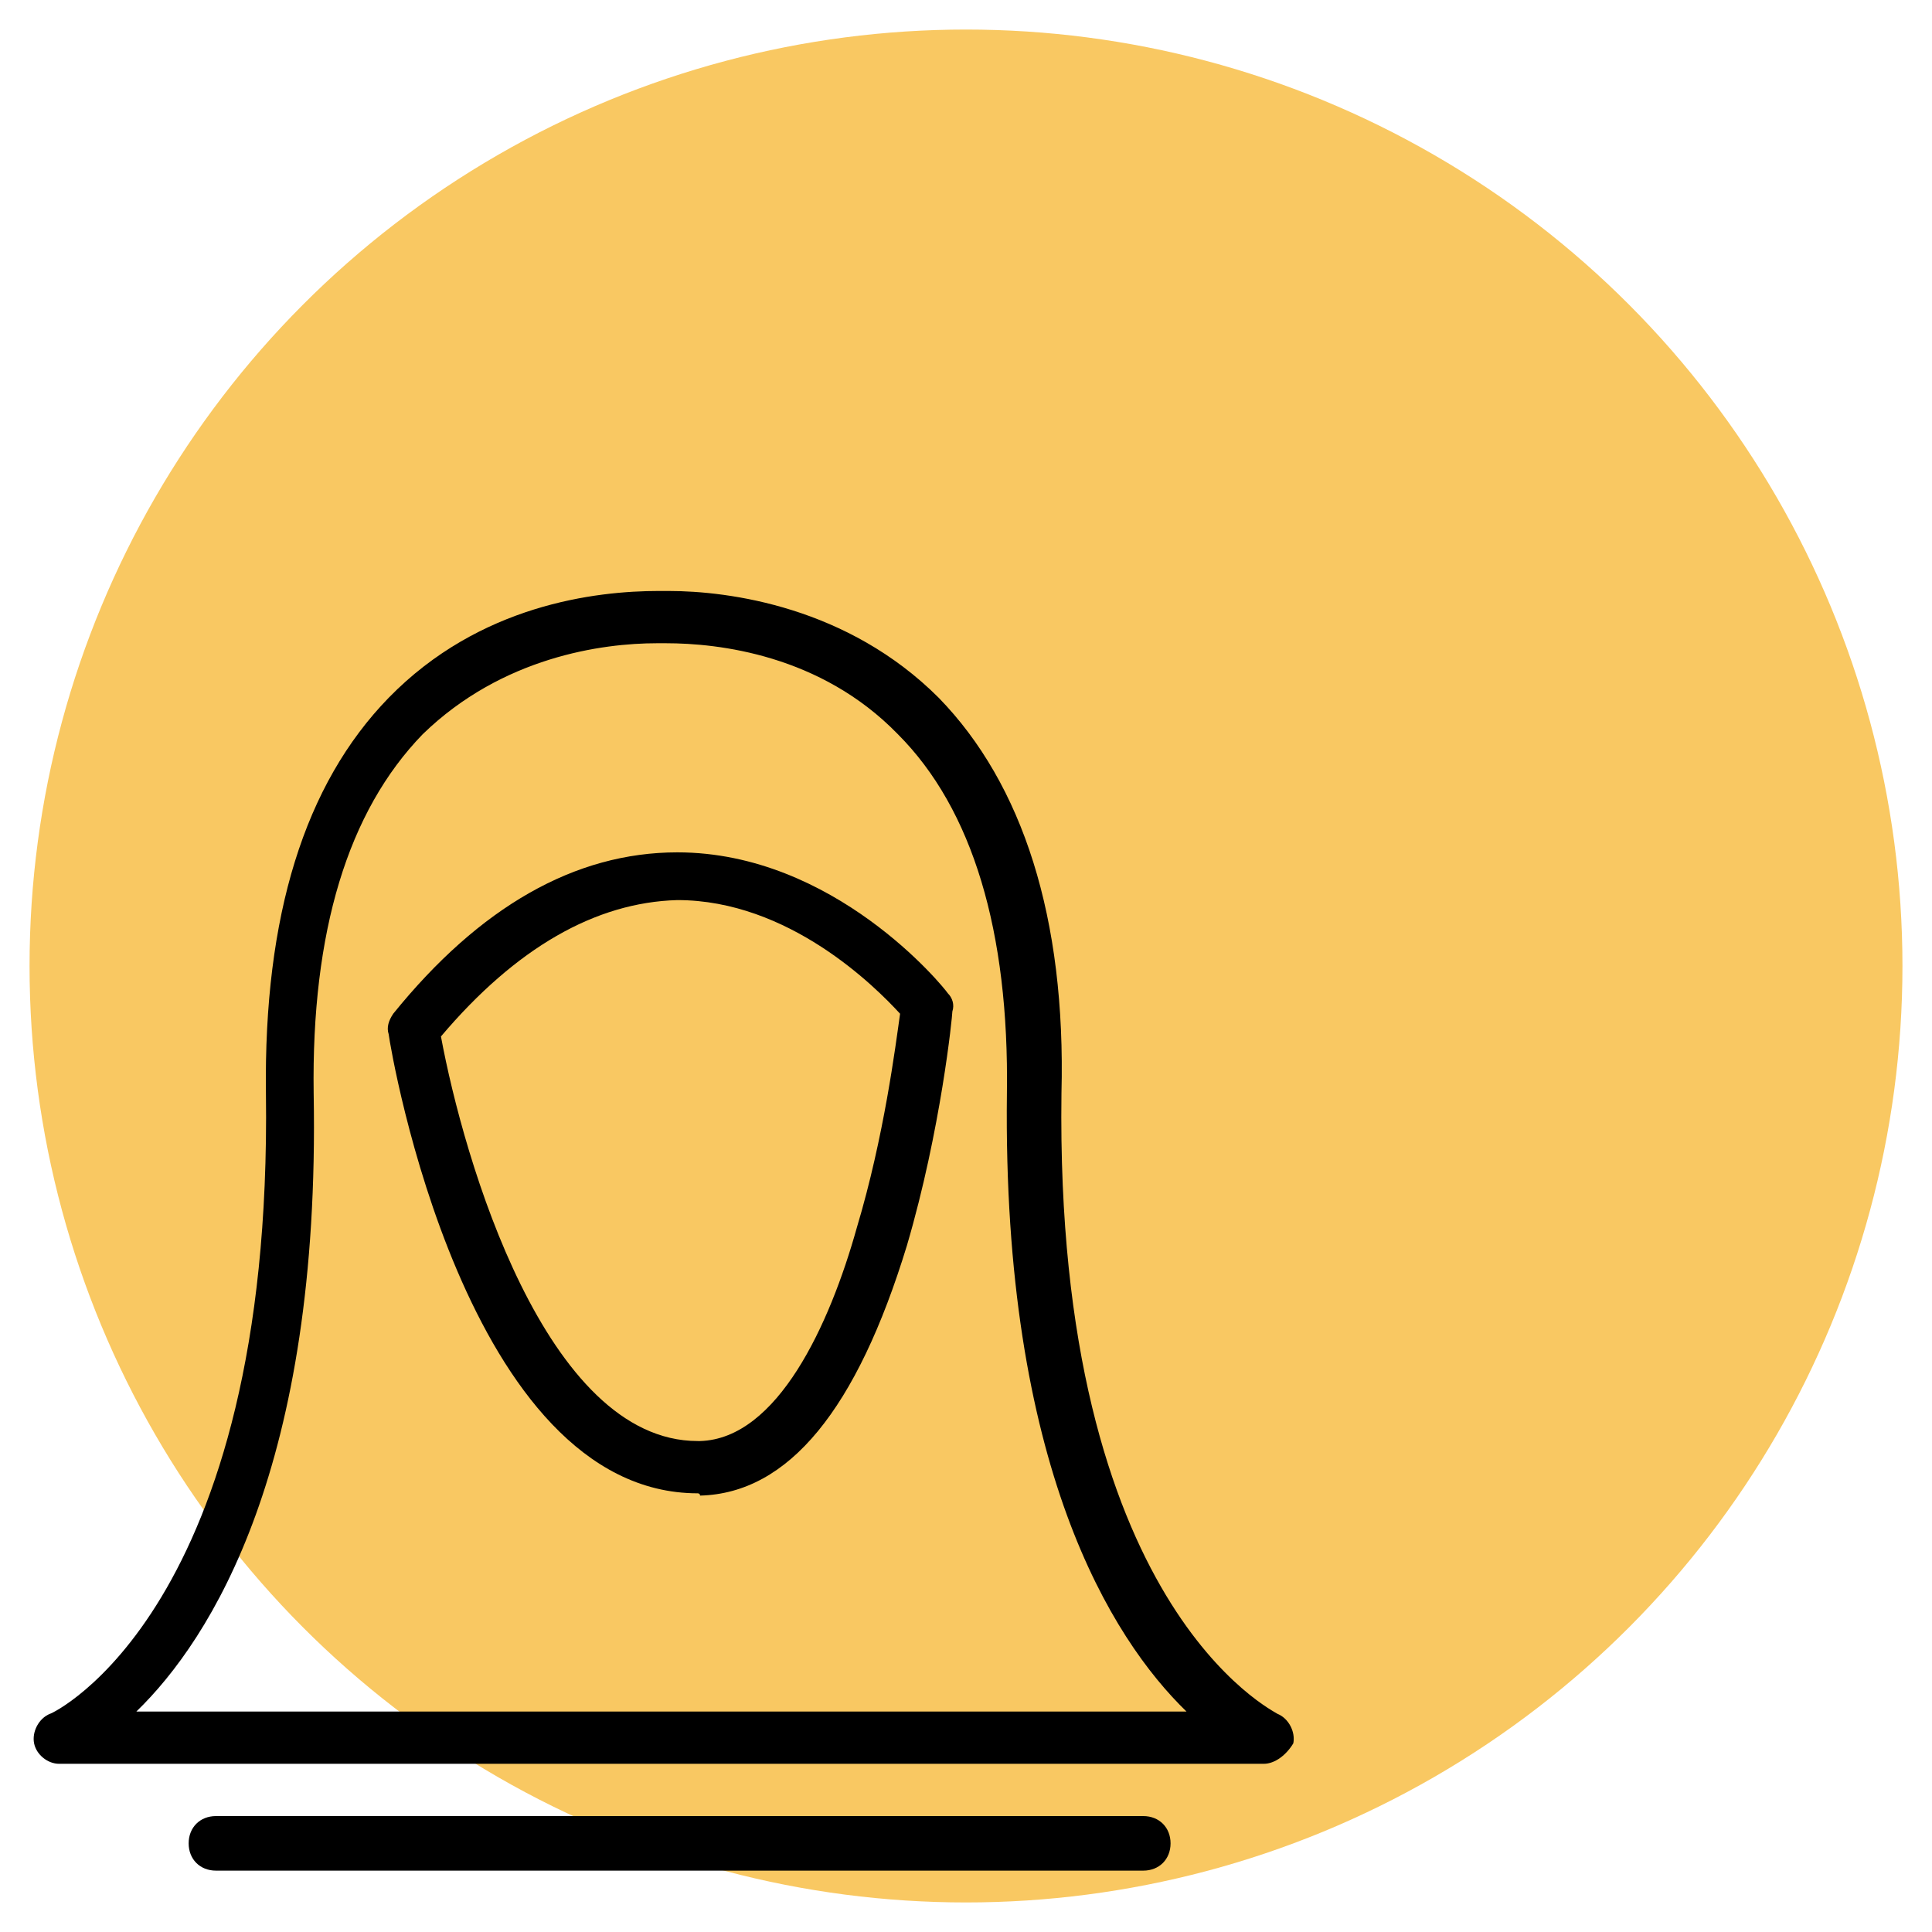 <?xml version="1.0" encoding="utf-8"?>
<!-- Generator: Adobe Illustrator 19.2.0, SVG Export Plug-In . SVG Version: 6.00 Build 0)  -->
<svg version="1.1" id="Layer_1" xmlns="http://www.w3.org/2000/svg" xmlns:xlink="http://www.w3.org/1999/xlink" x="0px" y="0px"
	 viewBox="0 0 85 85" style="enable-background:new 0 0 85 85;" xml:space="preserve">
<style type="text/css">
	.st0{fill:#F9C862;}
</style>
<g>
	<circle class="st0" cx="42.5" cy="42.5" r="41.2"/>
	<g>
		<g>
			<g>
				<path d="M30.7,65.7c-10.2,0-13.5-19.4-13.6-20.2c-0.1-0.3,0-0.6,0.2-0.9c3.8-4.7,8-7.1,12.5-7.1c6.9,0,11.7,5.9,11.9,6.2
					c0.2,0.2,0.3,0.5,0.2,0.8c0,0.2-0.5,5.2-2,10.3c-2.2,7.2-5.2,10.9-9.1,11C30.8,65.7,30.7,65.7,30.7,65.7z M19.4,45.6
					c1,5.4,4.6,17.8,11.3,17.8c0,0,0.1,0,0.1,0c3.4-0.1,5.7-5.1,6.9-9.4c1.2-4,1.7-8,1.9-9.4c-1.1-1.2-4.9-5-9.8-5c0,0,0,0,0,0
					C26.2,39.7,22.7,41.7,19.4,45.6z"/>
			</g>
			<g>
				<path d="M55.6,77.6h-53c-0.5,0-1-0.4-1.1-0.9c-0.1-0.5,0.2-1.1,0.7-1.3c0.1,0,9.8-4.6,9.5-27.3c-0.1-7.8,1.7-13.6,5.4-17.4
					c4-4.1,9.1-4.7,11.9-4.7l0.1,0c0,0,0.1,0,0.1,0l0.2,0c2.7,0,7.9,0.7,11.9,4.7c3.7,3.8,5.6,9.7,5.4,17.4
					c-0.3,22.6,9.4,27.2,9.5,27.3c0.5,0.2,0.8,0.8,0.7,1.3C56.6,77.2,56.1,77.6,55.6,77.6z M6,75.3h46.2c-3.3-3.2-8.1-10.8-7.9-27.2
					l1.1,0l-1.1,0c0.1-7.1-1.5-12.5-4.8-15.8c-3.4-3.5-7.9-4-10.2-4l-0.1,0c0,0-0.1,0-0.1,0l-0.2,0c-2.4,0-6.8,0.6-10.3,4
					c-3.3,3.4-4.9,8.7-4.8,15.8C14.1,64.5,9.3,72.1,6,75.3z"/>
			</g>
		</g>
		<path d="M50.3,82.3c0.7,0,1.2-0.5,1.2-1.2c0-0.7-0.5-1.2-1.2-1.2H9.5c-0.7,0-1.2,0.5-1.2,1.2c0,0.7,0.5,1.2,1.2,1.2H50.3z"/>
	</g>
</g>
</svg>

